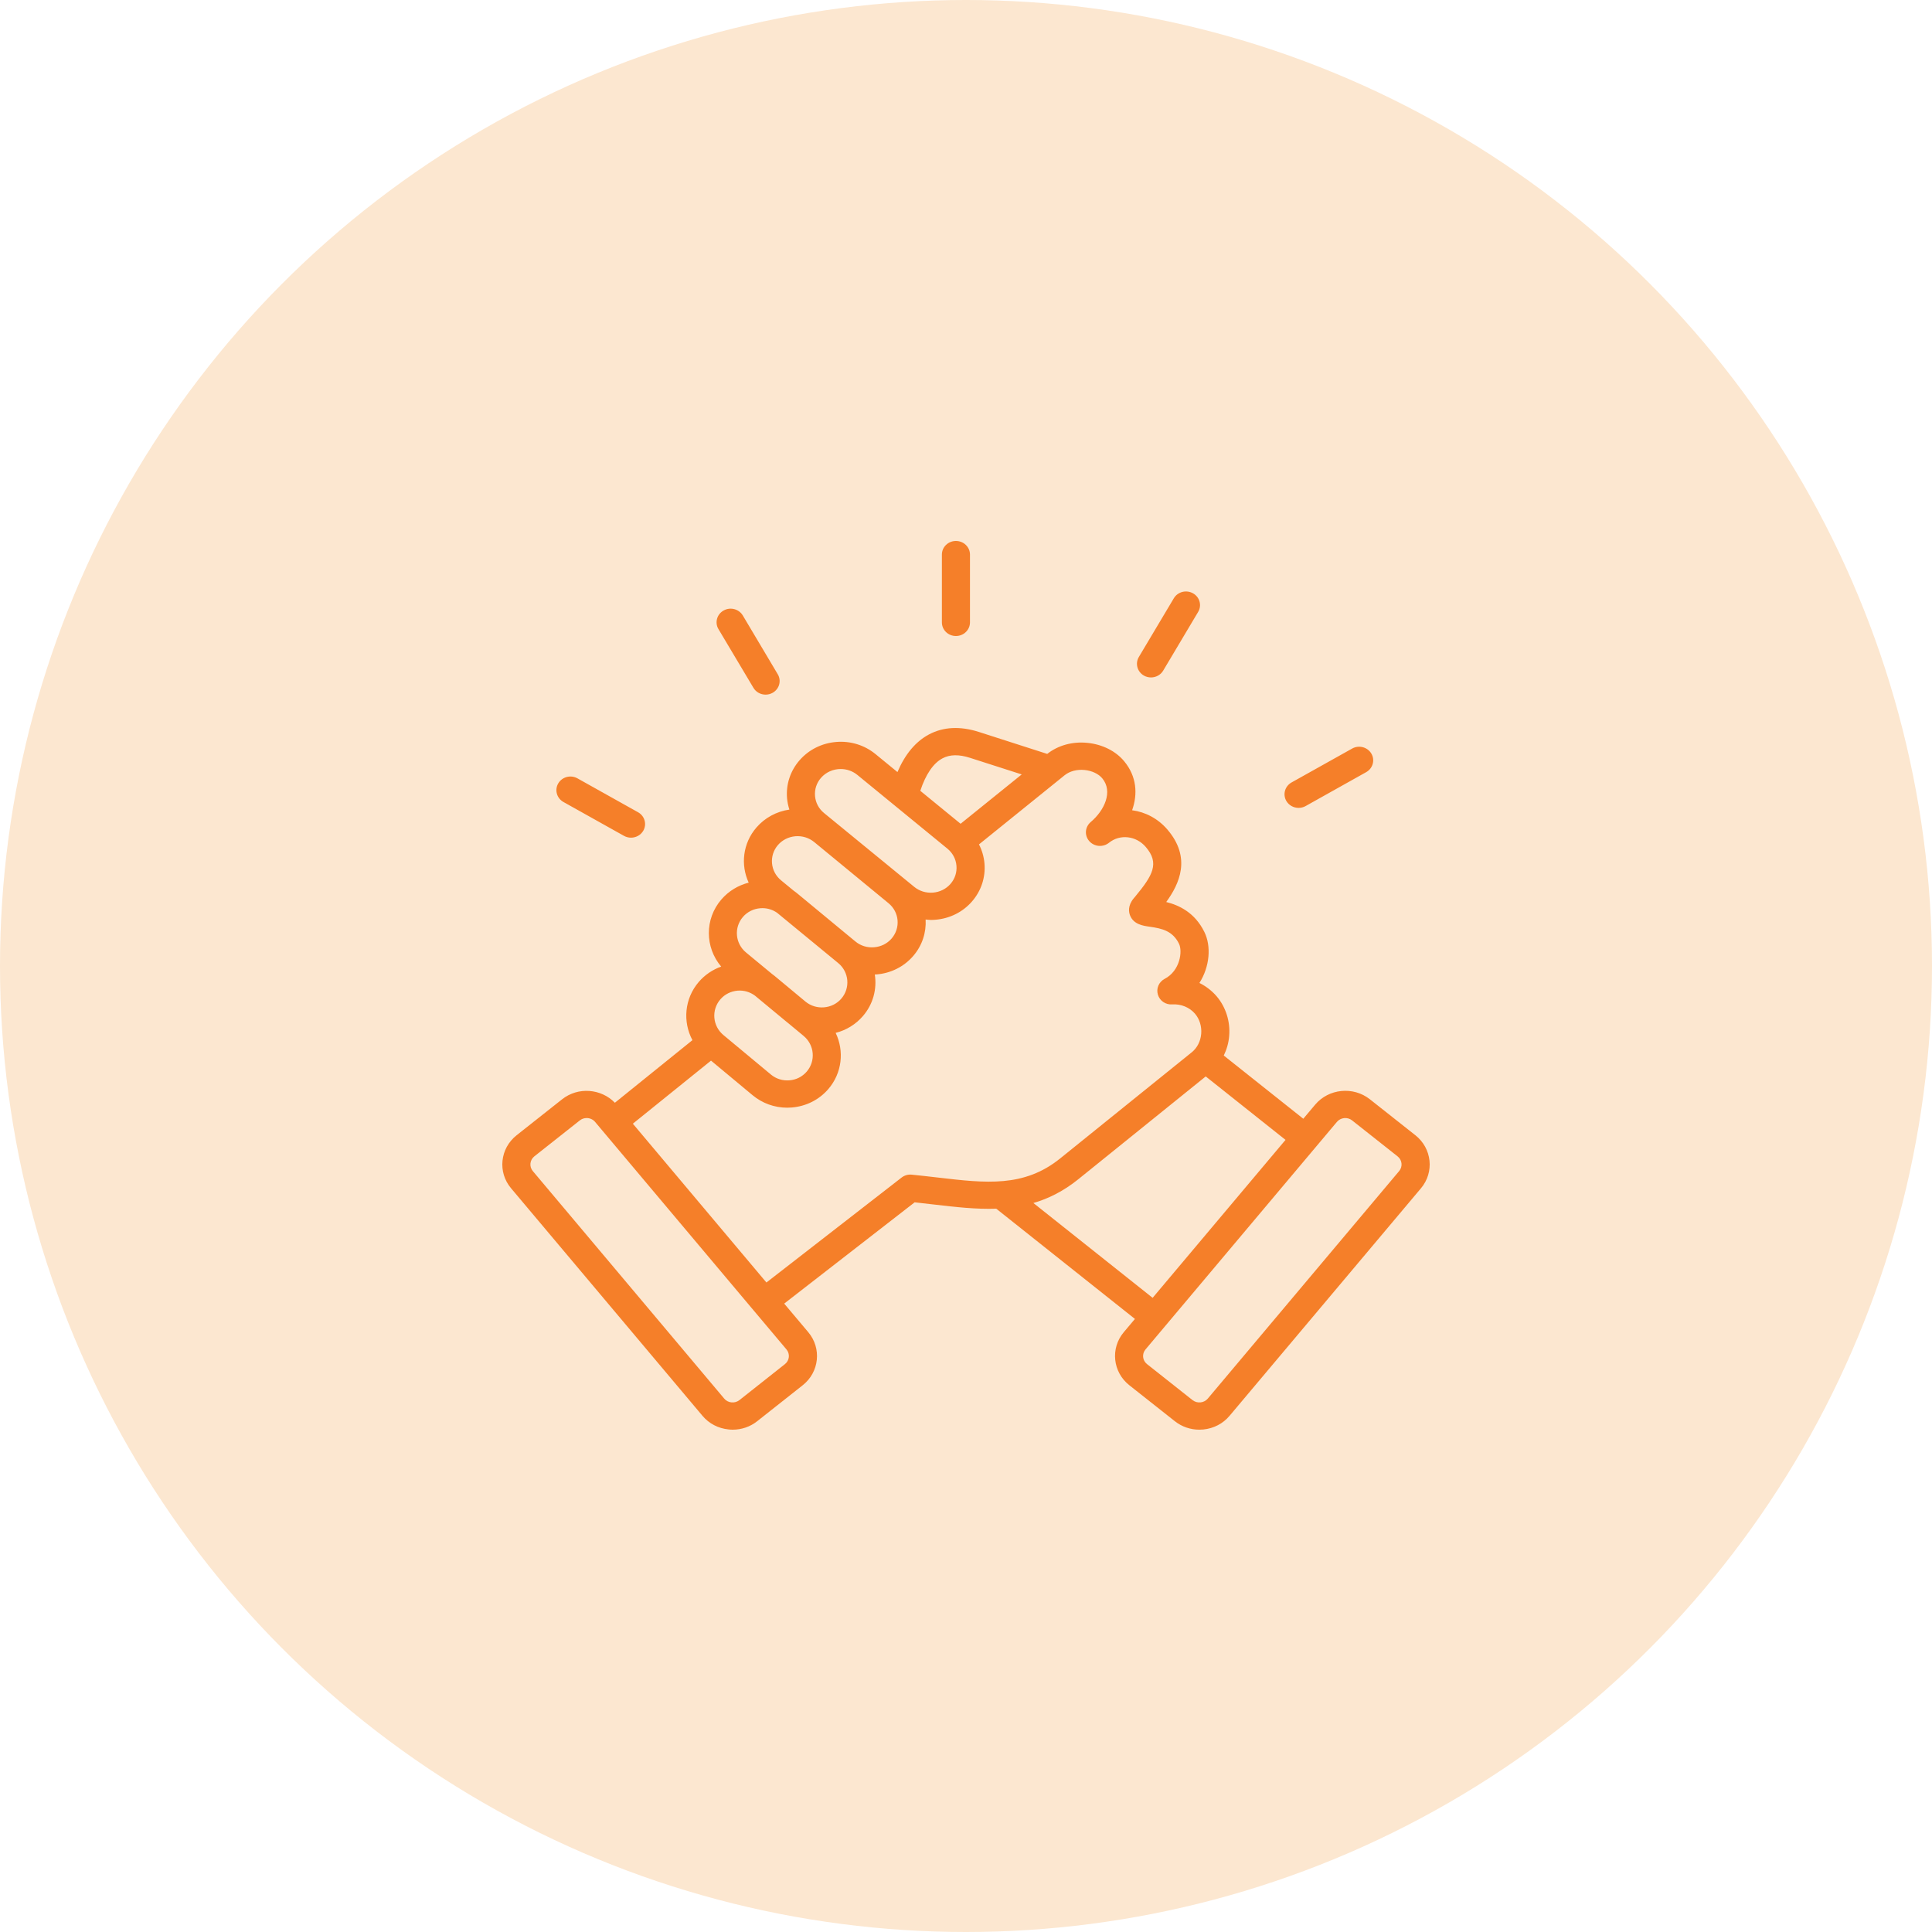 <svg width="50" height="50" viewBox="0 0 50 50" fill="none" xmlns="http://www.w3.org/2000/svg">
<circle cx="25" cy="25" r="25" fill="#FCE7D0"/>
<path d="M36.63 29.38L35.452 28.449C35.022 28.109 34.386 28.172 34.036 28.589L33.729 28.953L31.671 27.317C31.747 27.16 31.797 26.989 31.811 26.811C31.843 26.435 31.723 26.06 31.485 25.782C31.361 25.639 31.21 25.523 31.041 25.439C31.308 25.018 31.352 24.489 31.168 24.117C30.919 23.612 30.508 23.425 30.182 23.344C30.523 22.875 30.839 22.198 30.211 21.467C29.966 21.182 29.64 21.014 29.299 20.969C29.448 20.551 29.418 20.094 29.096 19.704C28.877 19.438 28.529 19.263 28.141 19.225C27.753 19.187 27.385 19.288 27.102 19.511L25.334 18.943C24.85 18.788 24.416 18.809 24.042 19.007C23.697 19.191 23.424 19.517 23.226 19.981L22.657 19.515C22.373 19.283 22.012 19.171 21.64 19.202C21.268 19.233 20.932 19.401 20.692 19.676C20.453 19.951 20.338 20.3 20.369 20.661C20.378 20.761 20.399 20.858 20.429 20.952C20.096 21.001 19.797 21.162 19.578 21.414C19.222 21.824 19.163 22.383 19.376 22.843C19.101 22.913 18.856 23.062 18.67 23.277C18.231 23.785 18.244 24.52 18.664 25.015C18.441 25.095 18.242 25.229 18.085 25.411C17.712 25.845 17.666 26.444 17.92 26.919L15.913 28.539C15.554 28.17 14.959 28.124 14.548 28.449L13.37 29.38C12.94 29.72 12.875 30.335 13.226 30.752L18.18 36.641C18.349 36.843 18.59 36.968 18.858 36.994C18.893 36.998 18.928 37 18.963 37C19.194 37 19.416 36.924 19.596 36.781L20.774 35.85C21.204 35.51 21.269 34.894 20.918 34.477L20.295 33.737L23.671 31.116C23.845 31.134 24.015 31.154 24.181 31.174C24.727 31.238 25.261 31.299 25.783 31.281L29.372 34.134L29.083 34.477C28.732 34.894 28.797 35.51 29.227 35.85L30.405 36.781C30.586 36.924 30.808 37 31.038 37C31.073 37 31.108 36.998 31.143 36.995C31.411 36.968 31.652 36.843 31.821 36.641L36.775 30.752C37.125 30.336 37.06 29.72 36.63 29.38ZM24.391 19.626C24.583 19.524 24.816 19.52 25.105 19.613L26.442 20.042L24.86 21.319L23.817 20.466C23.957 20.041 24.154 19.752 24.391 19.626ZM21.247 20.131C21.379 19.98 21.567 19.902 21.757 19.902C21.909 19.902 22.062 19.952 22.187 20.054L24.52 21.964C24.655 22.075 24.738 22.231 24.753 22.404C24.768 22.576 24.713 22.744 24.599 22.875C24.485 23.006 24.324 23.086 24.145 23.101C23.967 23.115 23.794 23.062 23.659 22.951L21.326 21.041C21.191 20.931 21.108 20.775 21.093 20.602C21.078 20.429 21.133 20.262 21.247 20.131ZM20.134 21.868C20.248 21.737 20.409 21.657 20.586 21.642C20.762 21.628 20.935 21.681 21.07 21.791L22.995 23.375C23.276 23.605 23.311 24.016 23.074 24.29C22.96 24.421 22.8 24.501 22.622 24.515C22.444 24.53 22.273 24.477 22.139 24.366L22.045 24.289L20.63 23.119C20.602 23.095 20.572 23.074 20.542 23.053L20.214 22.783C19.933 22.552 19.897 22.141 20.134 21.868ZM19.227 23.73C19.34 23.599 19.5 23.519 19.677 23.505C19.695 23.503 19.714 23.503 19.733 23.503C19.869 23.503 19.998 23.545 20.109 23.621L21.581 24.832L21.694 24.925C21.975 25.157 22.01 25.57 21.773 25.845C21.66 25.976 21.5 26.056 21.324 26.07C21.151 26.084 20.983 26.032 20.85 25.925L20.043 25.254C20.023 25.237 20.002 25.223 19.981 25.207L19.307 24.65C19.026 24.417 18.99 24.005 19.227 23.73ZM18.643 25.863C18.756 25.732 18.914 25.653 19.09 25.638C19.253 25.625 19.409 25.672 19.538 25.767L20.37 26.456C20.375 26.46 20.381 26.464 20.386 26.468L20.798 26.81C21.079 27.044 21.115 27.458 20.877 27.734C20.764 27.865 20.606 27.945 20.43 27.959C20.255 27.973 20.084 27.92 19.951 27.809L18.722 26.787C18.441 26.553 18.405 26.139 18.643 25.863ZM20.313 35.304L19.136 36.235C19.078 36.28 19.005 36.301 18.931 36.294C18.856 36.286 18.789 36.252 18.743 36.196L13.789 30.307C13.692 30.192 13.71 30.021 13.829 29.926L15.007 28.995C15.059 28.954 15.121 28.935 15.183 28.935C15.264 28.935 15.345 28.969 15.4 29.034L15.589 29.259C15.589 29.259 15.589 29.259 15.589 29.259C15.589 29.259 15.589 29.259 15.589 29.259L19.496 33.904C19.497 33.904 19.497 33.904 19.497 33.905C19.497 33.905 19.497 33.905 19.498 33.906L20.354 34.923C20.451 35.039 20.433 35.21 20.313 35.304ZM24.267 30.474C24.049 30.449 23.826 30.423 23.596 30.4C23.501 30.39 23.406 30.418 23.332 30.476L19.835 33.191L16.378 29.081L18.401 27.449L19.477 28.344C19.73 28.554 20.044 28.667 20.374 28.667C20.412 28.667 20.451 28.665 20.49 28.662C20.861 28.632 21.197 28.463 21.436 28.186C21.796 27.768 21.851 27.197 21.627 26.731C21.901 26.661 22.145 26.512 22.331 26.297C22.599 25.987 22.698 25.593 22.64 25.22C22.654 25.219 22.669 25.219 22.684 25.218C23.055 25.188 23.392 25.019 23.631 24.744C23.869 24.47 23.974 24.13 23.955 23.797C23.999 23.801 24.042 23.808 24.087 23.808C24.127 23.808 24.167 23.807 24.207 23.803C24.579 23.773 24.916 23.605 25.155 23.33C25.394 23.055 25.509 22.705 25.478 22.345C25.463 22.171 25.414 22.005 25.336 21.853L27.553 20.063C27.685 19.957 27.873 19.908 28.068 19.927C28.259 19.946 28.431 20.027 28.528 20.145C28.807 20.483 28.588 20.969 28.228 21.274C28.078 21.401 28.061 21.621 28.19 21.768C28.319 21.915 28.546 21.934 28.7 21.811C28.984 21.581 29.403 21.628 29.652 21.919C30.015 22.342 29.836 22.652 29.372 23.212L29.34 23.249C29.18 23.442 29.213 23.611 29.247 23.694C29.341 23.925 29.582 23.959 29.758 23.984C30.074 24.029 30.349 24.092 30.512 24.423C30.609 24.619 30.54 25.125 30.142 25.332C29.991 25.411 29.918 25.581 29.966 25.741C30.013 25.901 30.168 26.007 30.34 25.994C30.563 25.979 30.784 26.069 30.926 26.234C31.044 26.372 31.103 26.561 31.087 26.755C31.071 26.947 30.982 27.121 30.844 27.232L27.44 29.978C26.502 30.736 25.515 30.62 24.267 30.474ZM26.744 31.134C27.137 31.019 27.524 30.827 27.905 30.52L31.204 27.858L33.269 29.5L29.83 33.588L26.744 31.134ZM36.21 30.307L31.257 36.196C31.21 36.252 31.143 36.286 31.068 36.294C30.994 36.301 30.921 36.28 30.863 36.235L29.686 35.304C29.566 35.21 29.548 35.039 29.646 34.923L34.599 29.035C34.697 28.919 34.873 28.901 34.992 28.996L36.17 29.927C36.289 30.021 36.307 30.192 36.21 30.307ZM24.376 16.107V14.352C24.376 14.158 24.538 14 24.739 14C24.94 14 25.103 14.158 25.103 14.352V16.107C25.103 16.302 24.94 16.46 24.739 16.46C24.538 16.46 24.376 16.302 24.376 16.107ZM18.594 16.282C18.493 16.113 18.553 15.897 18.727 15.8C18.901 15.702 19.123 15.76 19.224 15.929L20.128 17.449C20.229 17.617 20.169 17.833 19.995 17.93C19.938 17.962 19.875 17.977 19.814 17.977C19.688 17.977 19.566 17.914 19.499 17.801L18.594 16.282ZM14.448 20.273C14.549 20.104 14.77 20.046 14.945 20.144L16.513 21.021C16.687 21.118 16.746 21.334 16.646 21.503C16.578 21.616 16.456 21.679 16.33 21.679C16.269 21.679 16.206 21.664 16.149 21.632L14.581 20.755C14.408 20.657 14.348 20.442 14.448 20.273ZM33.292 20.732C33.192 20.563 33.251 20.348 33.425 20.25L34.993 19.373C35.167 19.275 35.389 19.333 35.49 19.502C35.59 19.67 35.53 19.886 35.357 19.983L33.789 20.861C33.732 20.893 33.669 20.908 33.608 20.908C33.482 20.908 33.36 20.845 33.292 20.732ZM29.473 17.003L30.378 15.484C30.479 15.315 30.7 15.257 30.875 15.355C31.049 15.452 31.108 15.668 31.008 15.836L30.103 17.356C30.036 17.469 29.913 17.532 29.788 17.532C29.726 17.532 29.663 17.517 29.606 17.485C29.433 17.388 29.373 17.172 29.473 17.003Z" fill="#F57F29"/>
</svg>
